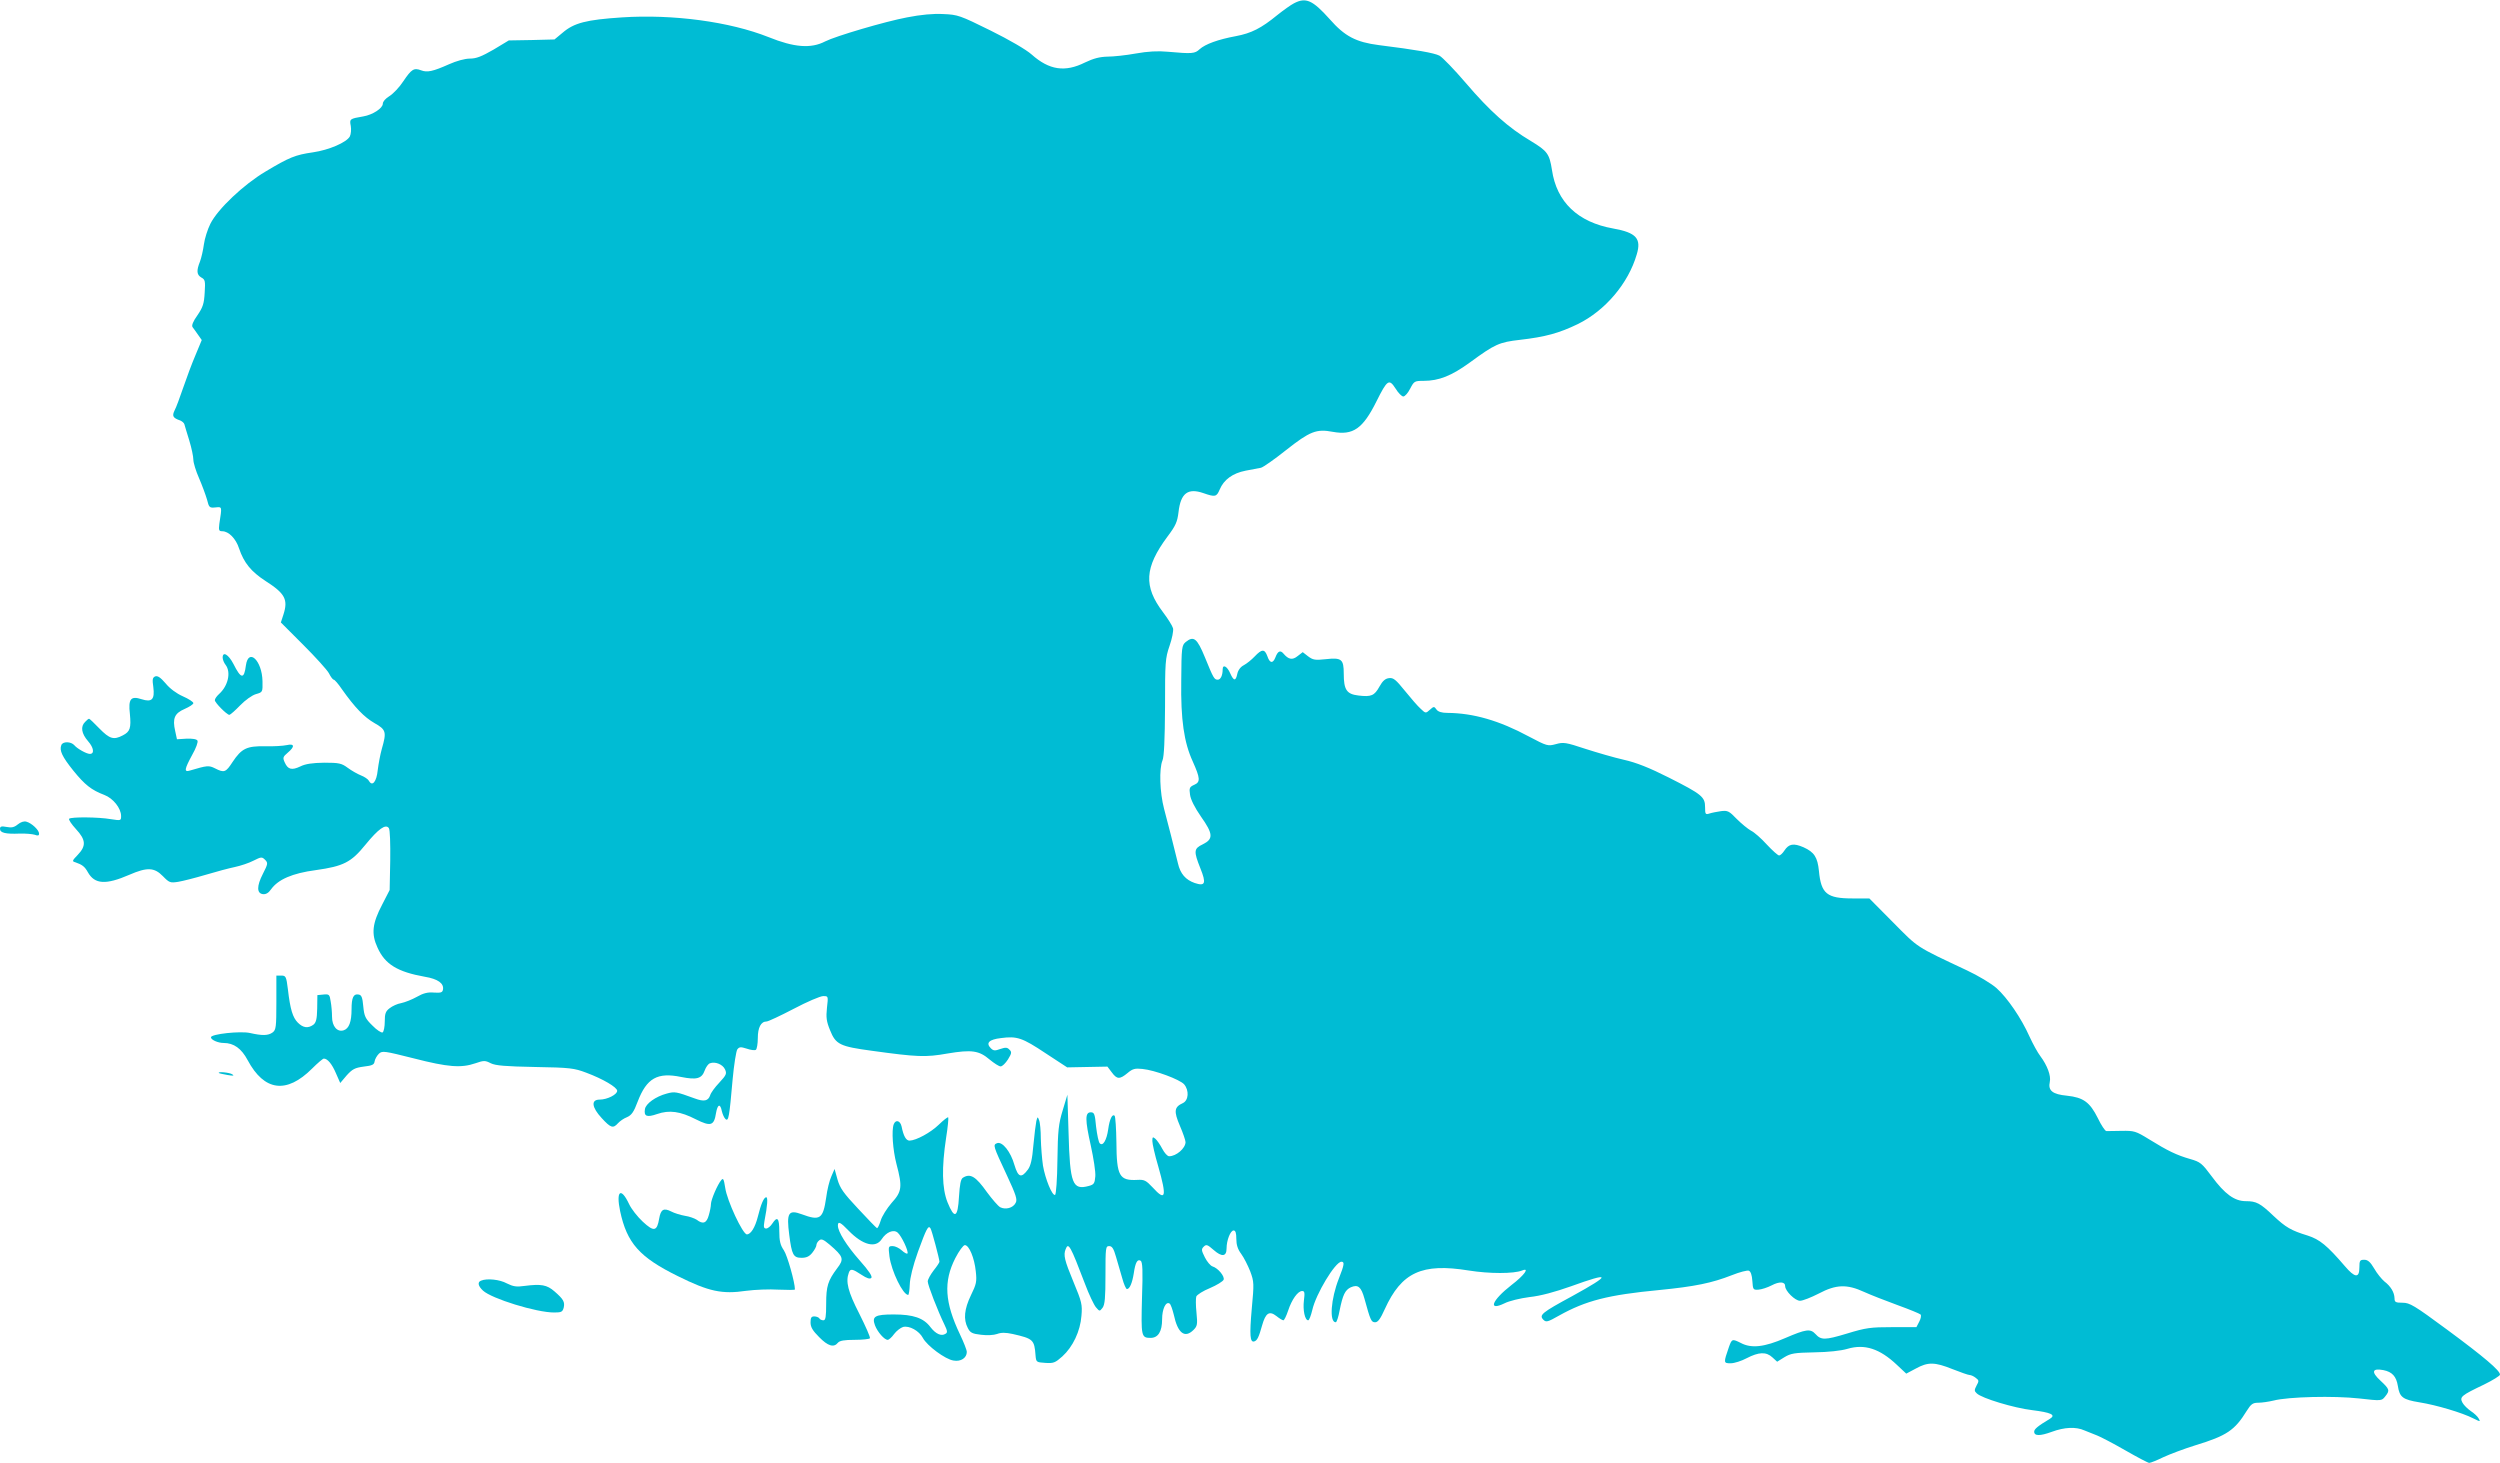 <?xml version="1.0" standalone="no"?>
<!DOCTYPE svg PUBLIC "-//W3C//DTD SVG 20010904//EN"
 "http://www.w3.org/TR/2001/REC-SVG-20010904/DTD/svg10.dtd">
<svg version="1.0" xmlns="http://www.w3.org/2000/svg"
 width="1280pt" height="749pt" viewBox="0 0 1280 749"
 preserveAspectRatio="xMidYMid meet">
<g transform="translate(0,749) scale(0.1,-0.1)"
fill="#00bcd4" stroke="none">
<path d="M6625 7473 c-16 -8 -55 -36 -85 -60 -83 -68 -133 -93 -212 -108 -92
-17 -157 -41 -186 -67 -24 -23 -39 -24 -162 -13 -52 5 -103 2 -165 -9 -49 -9
-115 -16 -145 -16 -40 -1 -71 -9 -115 -30 -102 -51 -183 -39 -273 41 -28 25
-114 75 -211 123 -156 77 -167 81 -241 84 -51 3 -115 -3 -186 -17 -112 -21
-366 -96 -419 -123 -73 -38 -159 -31 -290 22 -199 79 -488 118 -750 101 -183
-12 -246 -28 -305 -79 l-41 -34 -117 -3 -117 -2 -78 -47 c-61 -35 -88 -46
-121 -46 -26 0 -69 -12 -107 -29 -83 -37 -112 -43 -143 -31 -37 14 -49 6 -91
-56 -20 -31 -52 -64 -71 -76 -20 -12 -34 -28 -34 -39 0 -23 -52 -57 -100 -65
-70 -12 -71 -13 -64 -49 3 -18 1 -42 -5 -54 -17 -30 -106 -69 -189 -81 -90
-13 -120 -25 -242 -98 -113 -67 -245 -192 -283 -268 -14 -28 -29 -75 -33 -105
-4 -30 -13 -69 -20 -88 -19 -47 -17 -68 7 -82 19 -10 21 -18 17 -77 -3 -56 -9
-75 -37 -116 -23 -32 -31 -53 -25 -61 5 -7 18 -24 28 -39 l19 -27 -32 -77
c-18 -42 -46 -117 -63 -167 -17 -49 -36 -102 -44 -116 -14 -29 -9 -39 29 -52
9 -4 19 -12 21 -19 2 -7 13 -45 25 -83 12 -39 21 -83 21 -99 0 -15 13 -58 29
-94 16 -37 34 -86 41 -110 10 -41 13 -43 43 -40 35 3 34 7 20 -84 -4 -33 -2
-38 15 -38 33 0 70 -38 86 -88 25 -74 62 -119 136 -167 100 -64 116 -95 91
-172 l-13 -40 114 -114 c63 -63 123 -129 132 -146 9 -18 20 -33 25 -33 4 0 23
-21 41 -48 68 -96 115 -144 167 -174 60 -34 63 -45 38 -132 -8 -28 -17 -77
-21 -109 -6 -60 -28 -86 -45 -55 -5 9 -23 21 -41 28 -18 7 -49 25 -68 39 -31
23 -44 26 -120 26 -61 -1 -96 -6 -122 -19 -44 -21 -64 -16 -80 20 -11 24 -10
29 15 50 38 32 35 48 -5 39 -18 -4 -68 -7 -111 -6 -93 2 -120 -11 -166 -80
-35 -54 -43 -57 -90 -33 -32 16 -40 15 -128 -11 -32 -10 -29 6 11 80 20 35 31
66 27 73 -4 8 -26 11 -56 10 l-49 -3 -9 42 c-15 65 -3 91 48 113 25 11 45 24
45 30 0 6 -24 22 -54 35 -32 14 -67 40 -88 66 -26 30 -40 40 -53 36 -14 -6
-16 -15 -10 -55 8 -63 -7 -79 -60 -62 -55 18 -69 2 -60 -75 7 -73 1 -91 -36
-110 -47 -25 -68 -18 -120 35 -27 28 -50 50 -53 50 -3 0 -12 -7 -20 -16 -25
-24 -19 -60 15 -99 29 -33 34 -65 9 -65 -17 0 -65 27 -79 44 -17 20 -60 21
-67 1 -11 -27 4 -59 61 -130 59 -73 93 -100 159 -125 45 -17 86 -68 86 -108 0
-24 -1 -24 -53 -16 -63 11 -203 12 -213 2 -4 -4 12 -28 35 -53 51 -55 53 -86
9 -132 -29 -30 -30 -33 -12 -38 35 -12 48 -22 64 -51 35 -62 92 -65 212 -13
92 40 128 38 172 -7 33 -34 38 -35 78 -29 24 4 87 20 141 36 53 16 121 34 150
40 28 6 71 20 94 32 40 20 44 21 60 5 16 -16 15 -21 -11 -72 -32 -62 -32 -100
0 -104 15 -2 29 6 42 25 36 50 108 82 229 98 142 20 181 40 254 130 67 82 104
108 120 85 6 -9 8 -80 7 -166 l-3 -151 -38 -74 c-51 -97 -57 -150 -24 -221 38
-85 102 -124 242 -149 67 -11 99 -34 93 -66 -3 -15 -11 -17 -46 -15 -31 3 -55
-3 -88 -22 -25 -14 -61 -28 -80 -32 -19 -3 -45 -15 -59 -26 -21 -16 -25 -28
-25 -68 0 -27 -5 -52 -11 -56 -6 -3 -30 12 -52 35 -37 36 -42 48 -47 98 -4 46
-9 59 -24 61 -26 5 -36 -15 -36 -75 0 -65 -13 -99 -40 -108 -33 -11 -60 20
-60 69 0 23 -3 58 -7 79 -5 35 -8 38 -37 35 l-31 -3 -1 -69 c-1 -55 -6 -72
-20 -83 -27 -19 -52 -16 -79 11 -26 26 -39 67 -51 171 -8 66 -11 70 -34 70
l-25 0 0 -138 c0 -126 -2 -140 -19 -153 -23 -17 -54 -17 -116 -3 -48 11 -200
-5 -200 -22 0 -13 36 -29 65 -29 52 0 91 -28 123 -88 85 -159 199 -174 330
-43 28 28 55 51 60 51 19 0 42 -28 62 -75 l22 -50 33 39 c29 32 42 39 87 45
44 5 54 10 56 27 2 12 12 29 22 39 17 16 28 14 179 -24 175 -45 242 -50 315
-25 43 15 50 15 79 0 25 -12 74 -16 227 -19 179 -3 200 -6 261 -29 86 -32 159
-75 159 -93 0 -19 -51 -45 -90 -45 -45 0 -41 -39 11 -95 46 -50 58 -54 83 -26
10 11 30 25 46 31 23 10 35 26 55 80 46 120 101 151 222 126 80 -16 106 -9
121 33 6 17 18 34 27 37 26 10 65 -5 77 -31 10 -22 7 -29 -29 -68 -23 -24 -44
-53 -47 -65 -10 -29 -31 -34 -79 -16 -96 35 -102 36 -143 25 -57 -15 -108 -52
-112 -80 -6 -37 10 -43 62 -25 63 22 119 14 199 -27 76 -38 93 -33 103 32 8
46 22 51 30 9 4 -16 12 -34 19 -40 15 -12 19 8 36 203 7 76 18 145 24 154 10
13 17 14 48 4 20 -7 41 -10 47 -6 5 3 10 30 10 60 0 54 16 85 45 85 8 0 70 29
139 65 68 36 136 65 151 65 26 0 26 0 19 -60 -5 -49 -3 -69 16 -115 29 -73 51
-83 214 -105 232 -32 275 -34 387 -14 125 21 162 15 216 -31 23 -19 48 -35 56
-35 9 0 25 16 38 36 19 31 20 38 7 50 -11 12 -20 12 -47 3 -27 -10 -35 -9 -48
4 -27 27 -9 45 52 52 82 11 109 2 229 -78 l110 -72 103 2 103 2 22 -29 c27
-37 41 -37 81 -4 26 22 38 25 76 21 63 -6 192 -54 214 -79 26 -31 23 -82 -7
-96 -44 -20 -47 -41 -15 -116 16 -37 29 -75 29 -84 -1 -32 -48 -72 -84 -72 -9
0 -24 17 -35 38 -11 21 -27 44 -35 51 -14 12 -16 10 -16 -11 0 -14 13 -72 30
-129 45 -158 39 -183 -29 -108 -33 35 -42 40 -77 38 -93 -5 -107 19 -108 193
-1 70 -5 130 -9 135 -12 12 -26 -17 -33 -69 -8 -56 -27 -88 -43 -72 -6 5 -14
44 -19 85 -6 65 -9 74 -27 74 -30 0 -30 -37 0 -171 14 -64 25 -134 23 -157 -3
-36 -7 -42 -33 -49 -84 -23 -97 10 -104 272 l-6 195 -24 -80 c-21 -69 -25
-103 -27 -255 -1 -98 -7 -176 -12 -178 -15 -5 -50 81 -62 150 -5 34 -10 97
-11 138 0 41 -4 84 -9 95 -7 19 -8 18 -14 -5 -3 -14 -10 -69 -15 -123 -6 -73
-14 -106 -28 -125 -34 -46 -50 -40 -69 23 -19 68 -62 122 -89 112 -22 -9 -21
-12 50 -164 47 -101 55 -125 45 -142 -13 -26 -52 -36 -79 -22 -11 6 -41 41
-67 76 -58 82 -86 99 -124 75 -11 -7 -16 -34 -20 -97 -6 -109 -23 -117 -59
-28 -28 71 -30 176 -7 329 9 55 13 102 11 105 -3 3 -24 -14 -48 -37 -42 -41
-116 -81 -150 -82 -18 0 -31 23 -41 73 -7 30 -30 36 -40 11 -12 -31 -5 -131
14 -204 31 -117 28 -141 -25 -199 -24 -28 -50 -69 -56 -91 -7 -22 -15 -39 -19
-38 -4 2 -47 46 -96 99 -75 80 -93 105 -106 150 l-15 54 -16 -37 c-10 -21 -22
-70 -27 -110 -16 -109 -31 -120 -125 -85 -68 25 -79 8 -64 -106 13 -102 21
-117 63 -117 25 0 40 7 55 26 12 15 21 32 21 39 0 7 6 18 14 24 11 10 22 5 53
-21 72 -62 76 -74 39 -122 -47 -63 -56 -91 -56 -181 0 -67 -3 -85 -14 -85 -8
0 -18 4 -21 10 -3 5 -15 10 -26 10 -15 0 -19 -7 -19 -31 0 -24 11 -42 44 -75
45 -46 75 -55 96 -29 9 11 33 15 86 15 40 0 75 4 78 8 3 5 -22 61 -54 125 -59
115 -71 165 -54 211 8 22 18 20 65 -11 27 -18 43 -23 50 -16 7 7 -11 35 -59
89 -68 77 -112 148 -112 179 0 24 13 18 55 -26 72 -74 138 -91 169 -44 24 37
61 52 82 34 20 -17 58 -98 50 -107 -3 -3 -16 4 -29 16 -13 12 -34 22 -46 22
-23 0 -23 -2 -17 -53 10 -75 69 -197 96 -197 3 0 7 24 8 53 1 34 16 95 42 168
43 118 53 138 64 120 7 -10 46 -158 46 -171 0 -4 -13 -24 -30 -45 -16 -21 -30
-46 -30 -56 0 -18 51 -150 86 -222 15 -31 16 -40 5 -46 -21 -14 -50 -1 -77 34
-35 47 -88 65 -188 65 -97 0 -113 -10 -96 -56 13 -34 48 -74 65 -74 6 0 21 13
33 30 12 16 33 32 46 36 32 8 82 -20 101 -56 21 -40 115 -110 157 -116 38 -7
68 14 68 44 0 10 -16 50 -35 90 -78 164 -85 270 -24 390 19 37 41 67 49 67 22
0 49 -66 56 -134 6 -53 3 -66 -25 -123 -34 -71 -39 -123 -16 -167 12 -24 22
-30 68 -35 31 -4 65 -2 82 4 21 8 43 8 80 0 105 -24 111 -29 117 -110 3 -34 4
-35 50 -38 42 -3 51 1 87 33 54 49 92 129 98 208 5 57 2 71 -41 174 -46 111
-52 137 -40 167 14 37 24 20 99 -177 20 -54 46 -108 56 -120 19 -22 19 -22 34
-3 12 16 15 52 15 168 0 140 1 148 19 148 15 0 23 -13 35 -55 9 -30 23 -80 32
-110 8 -30 19 -55 24 -55 14 0 27 31 35 81 8 56 19 74 35 64 10 -6 12 -50 7
-191 -5 -196 -4 -204 44 -204 39 0 59 33 59 95 0 53 19 93 38 81 6 -3 15 -30
22 -58 20 -94 56 -122 101 -77 19 19 21 28 15 88 -4 37 -4 74 -1 83 4 9 35 29
70 43 35 15 66 34 70 43 6 17 -28 59 -57 68 -10 3 -28 24 -39 46 -18 36 -19
42 -6 55 13 13 19 11 51 -17 42 -37 66 -34 66 8 0 42 20 92 36 92 10 0 14 -13
14 -43 0 -30 7 -53 25 -77 14 -19 34 -59 46 -89 20 -54 20 -62 8 -192 -12
-136 -9 -174 13 -167 15 5 23 21 40 82 18 64 37 76 73 48 15 -12 31 -22 36
-22 4 0 15 22 24 49 19 58 50 101 72 101 13 0 14 -9 9 -49 -6 -48 5 -101 22
-101 5 0 14 24 21 53 18 81 117 246 149 247 17 0 15 -15 -13 -86 -41 -104 -50
-224 -16 -224 5 0 14 28 20 61 16 80 28 104 57 118 37 16 53 3 70 -58 31 -113
35 -121 55 -121 14 0 27 18 49 67 86 189 190 237 430 198 106 -17 231 -17 273
0 41 17 12 -24 -55 -75 -100 -78 -122 -135 -35 -93 23 12 81 26 128 32 57 6
130 26 212 55 207 75 209 61 7 -50 -157 -85 -171 -97 -148 -121 14 -14 22 -12
80 21 138 77 251 106 513 131 183 18 270 36 372 76 40 16 79 26 87 23 10 -4
16 -23 18 -52 3 -45 4 -47 32 -45 15 1 46 11 67 22 40 21 69 19 69 -4 0 -25
51 -75 76 -75 14 0 57 17 96 37 89 47 144 49 233 8 33 -15 110 -45 170 -67 61
-22 114 -44 118 -48 5 -4 2 -21 -6 -36 l-15 -29 -124 0 c-110 0 -134 -3 -232
-33 -113 -34 -132 -34 -161 -2 -26 28 -48 25 -155 -21 -106 -46 -173 -54 -227
-25 -44 22 -46 21 -61 -21 -28 -81 -28 -83 9 -83 19 0 56 12 82 26 62 32 100
34 132 4 l24 -22 37 23 c33 20 52 23 153 25 71 1 137 8 170 18 88 26 165 1
253 -82 l48 -45 49 26 c62 34 96 34 188 -3 41 -16 80 -30 87 -30 7 0 21 -6 31
-14 18 -13 18 -17 5 -40 -12 -23 -12 -28 1 -40 25 -25 191 -75 284 -86 96 -12
123 -24 91 -44 -62 -37 -81 -53 -81 -66 0 -23 30 -23 90 -1 65 24 124 27 168
7 18 -7 47 -19 65 -26 18 -7 83 -41 144 -76 61 -35 116 -64 122 -64 7 0 39 13
72 29 32 15 106 43 164 61 161 49 202 77 263 176 22 35 31 42 59 42 18 0 53 5
78 11 77 20 311 25 438 11 115 -13 116 -13 134 10 25 31 23 37 -24 81 -49 45
-43 65 15 54 45 -9 66 -32 74 -81 9 -58 25 -70 111 -84 87 -14 218 -53 275
-82 36 -18 38 -18 28 -1 -5 10 -23 27 -40 38 -16 11 -36 30 -43 43 -16 30 -7
37 110 93 45 22 82 45 82 51 0 21 -81 90 -272 231 -168 124 -190 137 -227 137
-36 0 -41 3 -41 23 -1 30 -19 61 -52 86 -14 12 -38 41 -52 66 -20 34 -33 45
-51 45 -22 0 -25 -4 -25 -40 0 -55 -23 -53 -74 7 -92 107 -129 137 -191 157
-85 26 -112 42 -175 101 -68 65 -88 75 -141 75 -58 0 -108 36 -175 127 -50 67
-58 74 -111 89 -69 20 -113 41 -210 101 -68 42 -76 44 -140 43 -37 -1 -73 -1
-79 -1 -6 1 -26 30 -43 66 -41 82 -74 106 -158 115 -74 7 -98 26 -88 71 7 31
-13 84 -48 131 -14 18 -39 64 -56 101 -42 94 -113 198 -169 248 -26 23 -94 64
-152 91 -266 125 -246 113 -377 245 l-122 123 -86 0 c-131 0 -161 24 -172 140
-7 71 -24 97 -79 122 -51 22 -75 18 -98 -17 -9 -14 -21 -25 -27 -25 -6 0 -34
25 -63 56 -28 31 -64 63 -81 71 -16 9 -49 36 -73 60 -39 41 -47 44 -80 40 -20
-3 -47 -8 -59 -12 -21 -7 -23 -4 -23 32 0 53 -16 66 -186 152 -99 50 -167 77
-230 91 -49 11 -138 37 -197 56 -100 33 -112 35 -151 24 -41 -11 -45 -10 -138
39 -152 82 -285 120 -417 121 -30 0 -48 6 -56 17 -12 17 -14 17 -34 -1 -21
-19 -22 -19 -47 5 -15 13 -51 55 -81 92 -46 57 -59 68 -81 65 -19 -2 -33 -14
-49 -43 -26 -47 -42 -54 -108 -46 -60 7 -75 29 -75 112 0 74 -11 83 -92 74
-55 -6 -66 -4 -91 15 l-27 21 -26 -20 c-27 -22 -47 -18 -73 13 -16 19 -29 12
-41 -20 -13 -33 -29 -30 -41 6 -14 38 -28 38 -65 -1 -16 -17 -41 -37 -56 -45
-16 -8 -29 -25 -33 -44 -8 -38 -18 -38 -36 2 -16 37 -39 49 -39 20 0 -31 -11
-52 -25 -52 -18 0 -22 7 -66 115 -40 97 -57 111 -98 78 -20 -17 -22 -26 -23
-198 -3 -200 14 -316 59 -414 38 -85 40 -105 8 -119 -25 -11 -27 -17 -22 -51
3 -24 24 -66 56 -112 63 -89 64 -115 9 -142 -46 -22 -47 -35 -12 -123 31 -77
25 -93 -29 -75 -46 16 -74 47 -86 101 -20 83 -51 204 -71 279 -22 84 -26 205
-8 248 8 19 12 105 13 273 0 230 1 249 23 313 13 37 21 78 18 90 -3 12 -26 49
-51 82 -101 133 -95 229 22 387 43 57 51 76 57 126 11 97 48 125 128 97 60
-21 67 -19 83 19 21 50 66 83 132 96 32 6 67 13 79 15 12 3 69 43 128 90 123
97 156 110 240 94 104 -19 154 16 224 157 55 110 64 116 97 65 14 -23 32 -41
40 -41 8 0 24 18 35 40 20 38 22 40 68 40 80 0 144 26 239 95 127 93 149 103
255 115 130 15 200 34 297 81 140 69 258 208 301 356 25 82 -3 112 -120 133
-181 32 -290 135 -314 300 -13 83 -24 97 -108 148 -115 68 -210 153 -333 297
-59 69 -120 132 -135 140 -27 14 -118 30 -310 54 -117 15 -175 45 -252 133
-88 98 -122 113 -183 81z"/>
<path d="M1140 4123 c0 -10 7 -27 15 -37 29 -38 13 -108 -34 -150 -12 -11 -21
-24 -21 -31 0 -13 62 -75 74 -75 5 0 30 22 55 48 26 27 61 52 81 58 35 10 35
10 34 66 -2 106 -72 173 -85 81 -9 -72 -25 -70 -64 8 -25 48 -55 66 -55 32z"/>
<path d="M91 3269 c-18 -15 -32 -18 -57 -13 -27 5 -34 3 -34 -10 0 -20 29 -27
100 -24 30 1 65 -2 78 -6 16 -6 22 -5 22 6 0 18 -38 54 -65 61 -12 4 -29 -2
-44 -14z"/>
<path d="M1121 1996 c2 -2 22 -6 44 -10 29 -5 36 -4 25 3 -13 10 -79 16 -69 7z"/>
<path d="M3693 1448 c-19 -22 -53 -101 -53 -123 0 -11 -5 -37 -11 -57 -11 -41
-30 -48 -62 -23 -11 7 -38 17 -60 20 -23 4 -55 14 -70 22 -39 20 -54 11 -62
-36 -11 -66 -27 -69 -84 -16 -27 25 -59 66 -70 90 -42 89 -68 69 -46 -36 35
-164 99 -236 296 -333 159 -79 226 -93 349 -75 45 6 120 9 166 6 46 -2 84 -2
84 1 0 36 -39 175 -57 201 -18 26 -23 48 -23 97 0 68 -10 79 -36 39 -9 -14
-23 -25 -31 -25 -13 0 -14 8 -9 38 16 82 18 122 9 122 -12 0 -27 -35 -43 -100
-14 -55 -36 -90 -56 -90 -21 0 -102 173 -111 239 -7 44 -10 51 -20 39z"/>
<path d="M2463 933 c-19 -7 -16 -27 10 -51 44 -41 273 -112 364 -112 37 0 43
3 49 24 7 30 -1 44 -47 84 -39 34 -68 39 -154 28 -40 -6 -58 -3 -90 13 -36 20
-102 27 -132 14z"/>
</g>
</svg>
